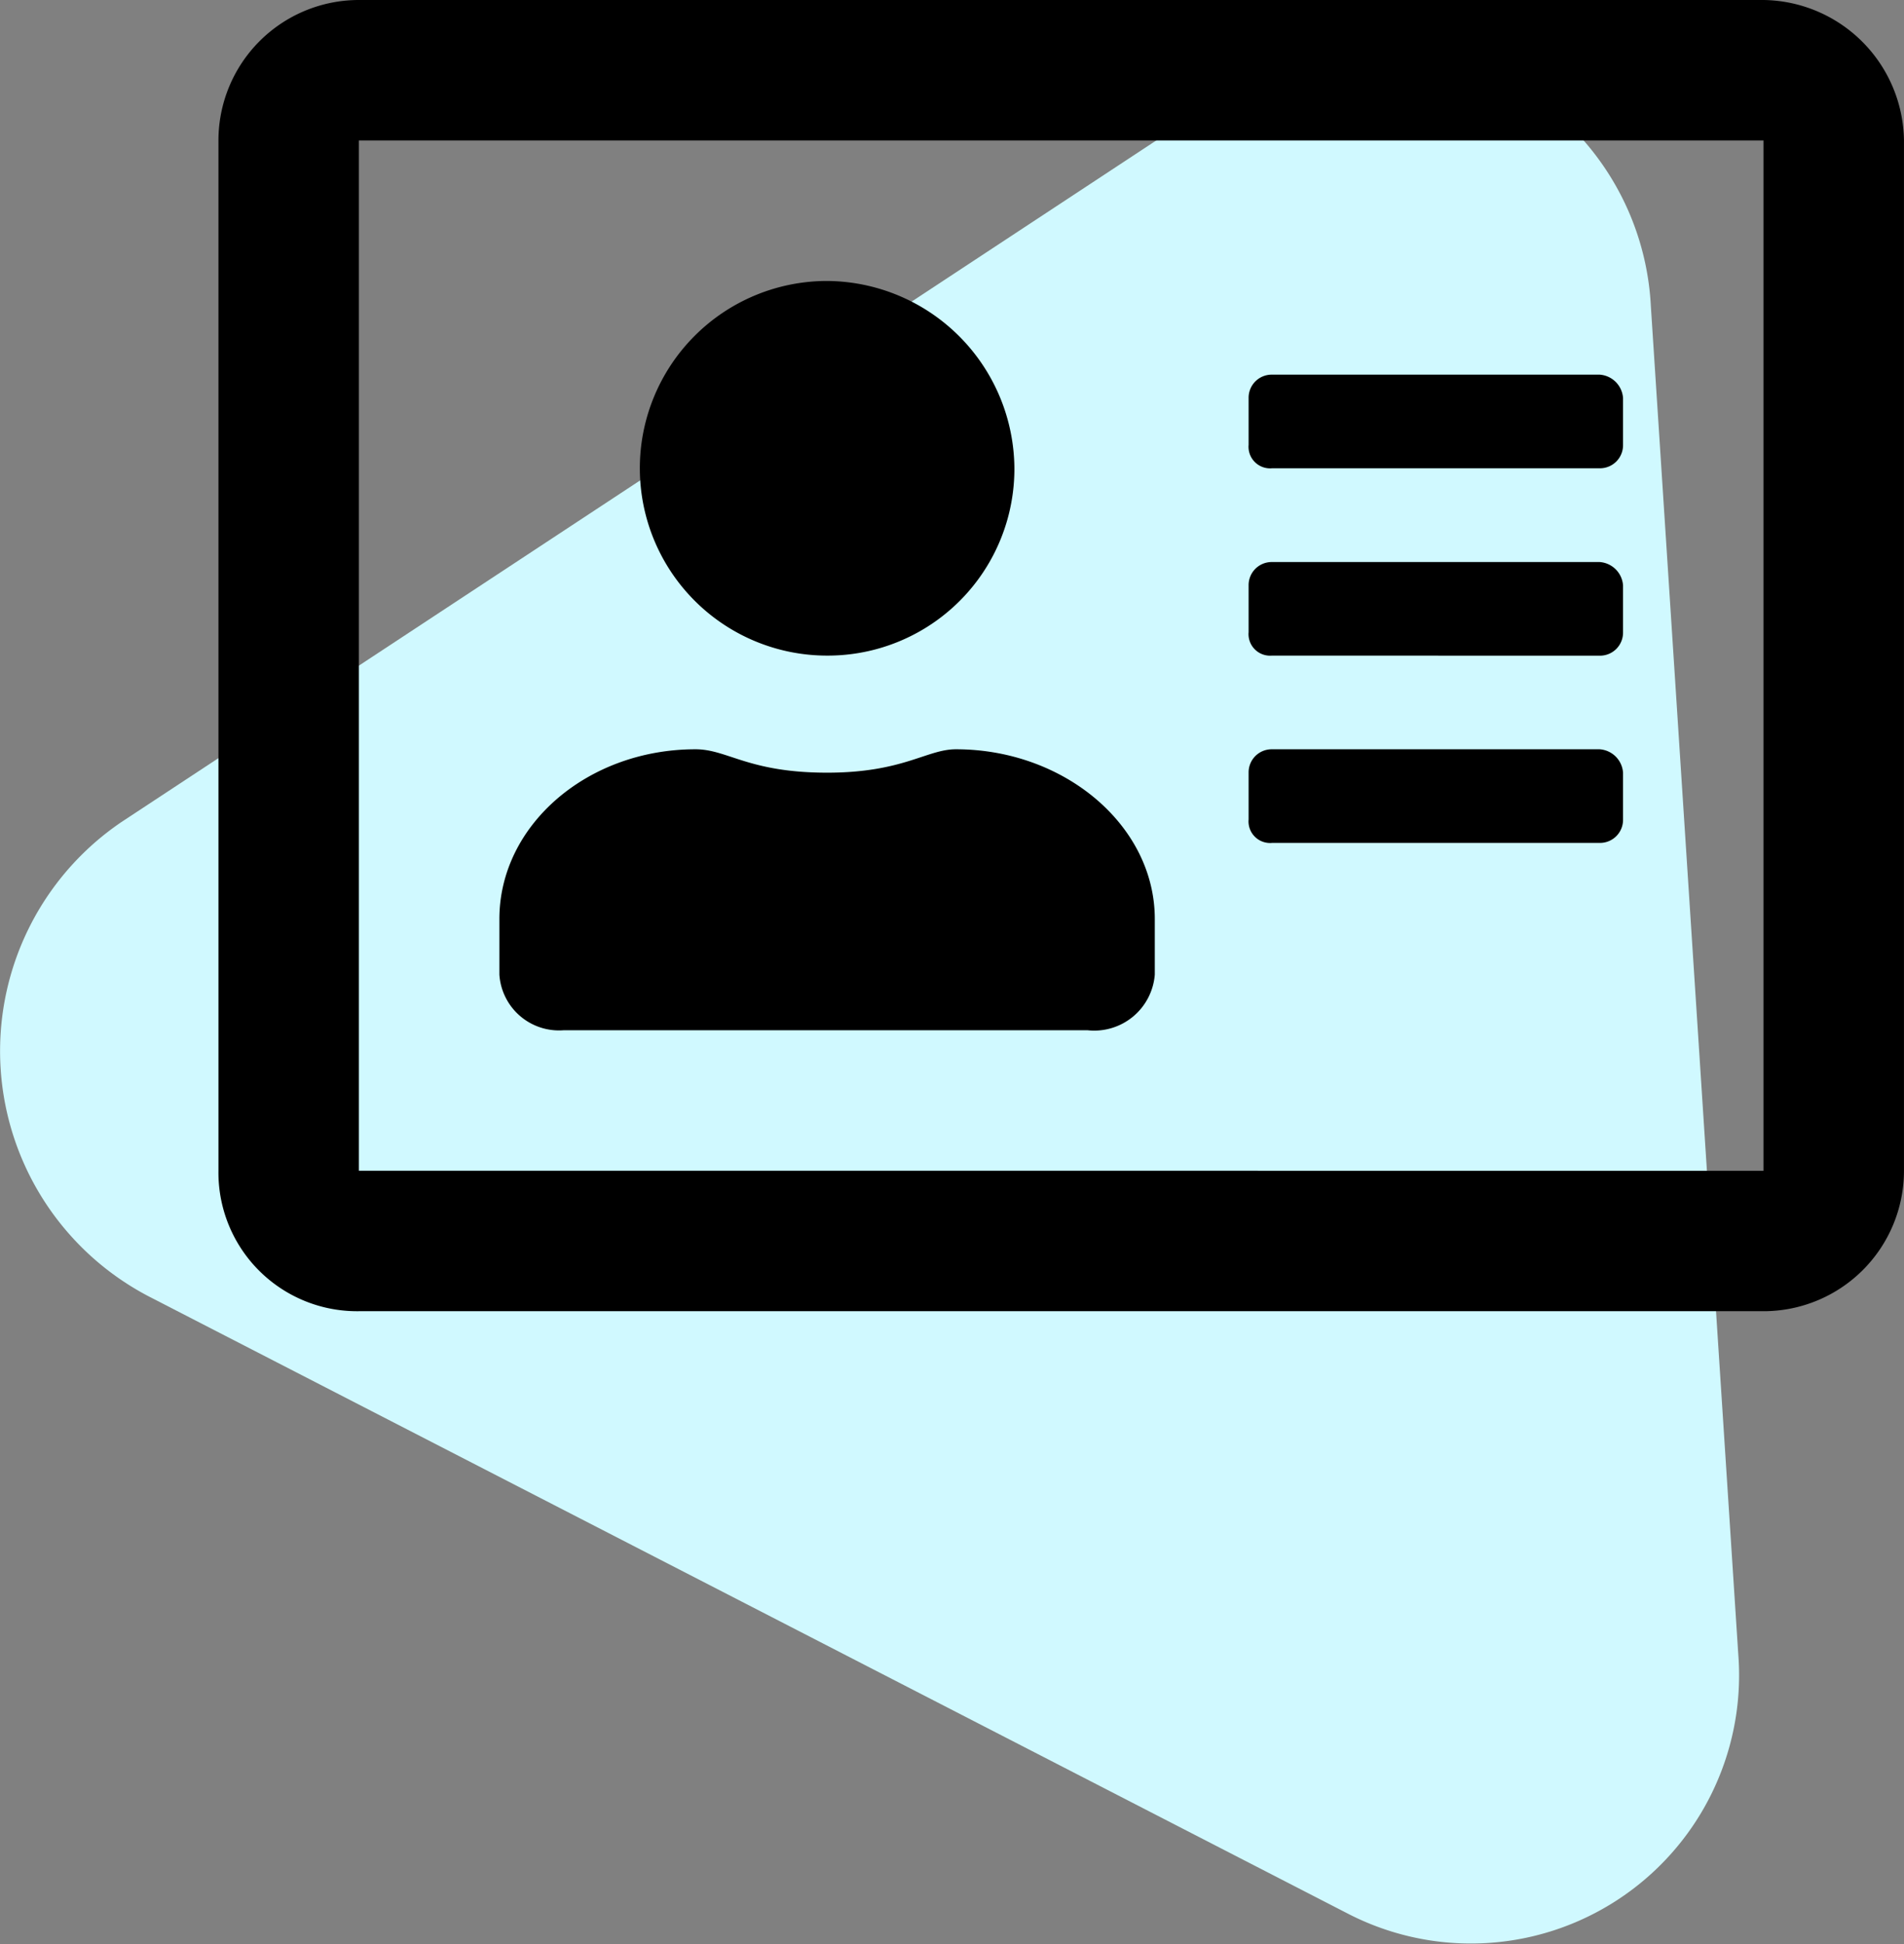 <?xml version="1.0" encoding="UTF-8"?>
<svg xmlns="http://www.w3.org/2000/svg" width="69.895" height="71.356" viewBox="0 0 69.895 71.356">
  <rect x="0" y="0" width="69.895" height="71.356" fill="#808080" stroke="none"/>
  <g id="features-icon-subscriber-management" transform="translate(-0.853 -0.313)">
    <path id="Path_12" data-name="Path 12" d="M46.082,3.636a10,10,0,0,1,15.373,7.912l3.209,49.479a9.846,9.846,0,0,1-14.321,9.526L6.365,47.92A10.157,10.157,0,0,1,5.313,30.482Z" fill="#d0f9ff"></path>
    <path id="Path_13" data-name="Path 13" d="M65.591.313a5.228,5.228,0,0,1,5.156,5.156V43.281a5.157,5.157,0,0,1-5.156,5.156H14.028a5.09,5.09,0,0,1-5.156-5.156V5.469A5.157,5.157,0,0,1,14.028.313Zm0,42.969V5.469H14.028V43.281ZM31.216,24.375a6.875,6.875,0,0,1,0-13.75A6.923,6.923,0,0,1,38.091,17.5,6.854,6.854,0,0,1,31.216,24.375Zm-9.668,13.75a2.194,2.194,0,0,1-2.363-2.041V34.043c0-3.437,3.223-6.23,7.2-6.23,1.182,0,1.934.859,4.834.859,2.793,0,3.652-.859,4.726-.859,3.975,0,7.3,2.793,7.3,6.23v2.041a2.231,2.231,0,0,1-2.471,2.041Zm26-6.875a.791.791,0,0,1-.859-.859V28.672a.847.847,0,0,1,.859-.859H59.575a.924.924,0,0,1,.859.859v1.719a.847.847,0,0,1-.859.859Zm0-6.875a.791.791,0,0,1-.859-.859V21.8a.847.847,0,0,1,.859-.859H59.575a.924.924,0,0,1,.859.859v1.719a.847.847,0,0,1-.859.859Zm0-6.875a.791.791,0,0,1-.859-.859V14.922a.847.847,0,0,1,.859-.859H59.575a.924.924,0,0,1,.859.859v1.719a.847.847,0,0,1-.859.859Z"></path>
  </g>
</svg>
